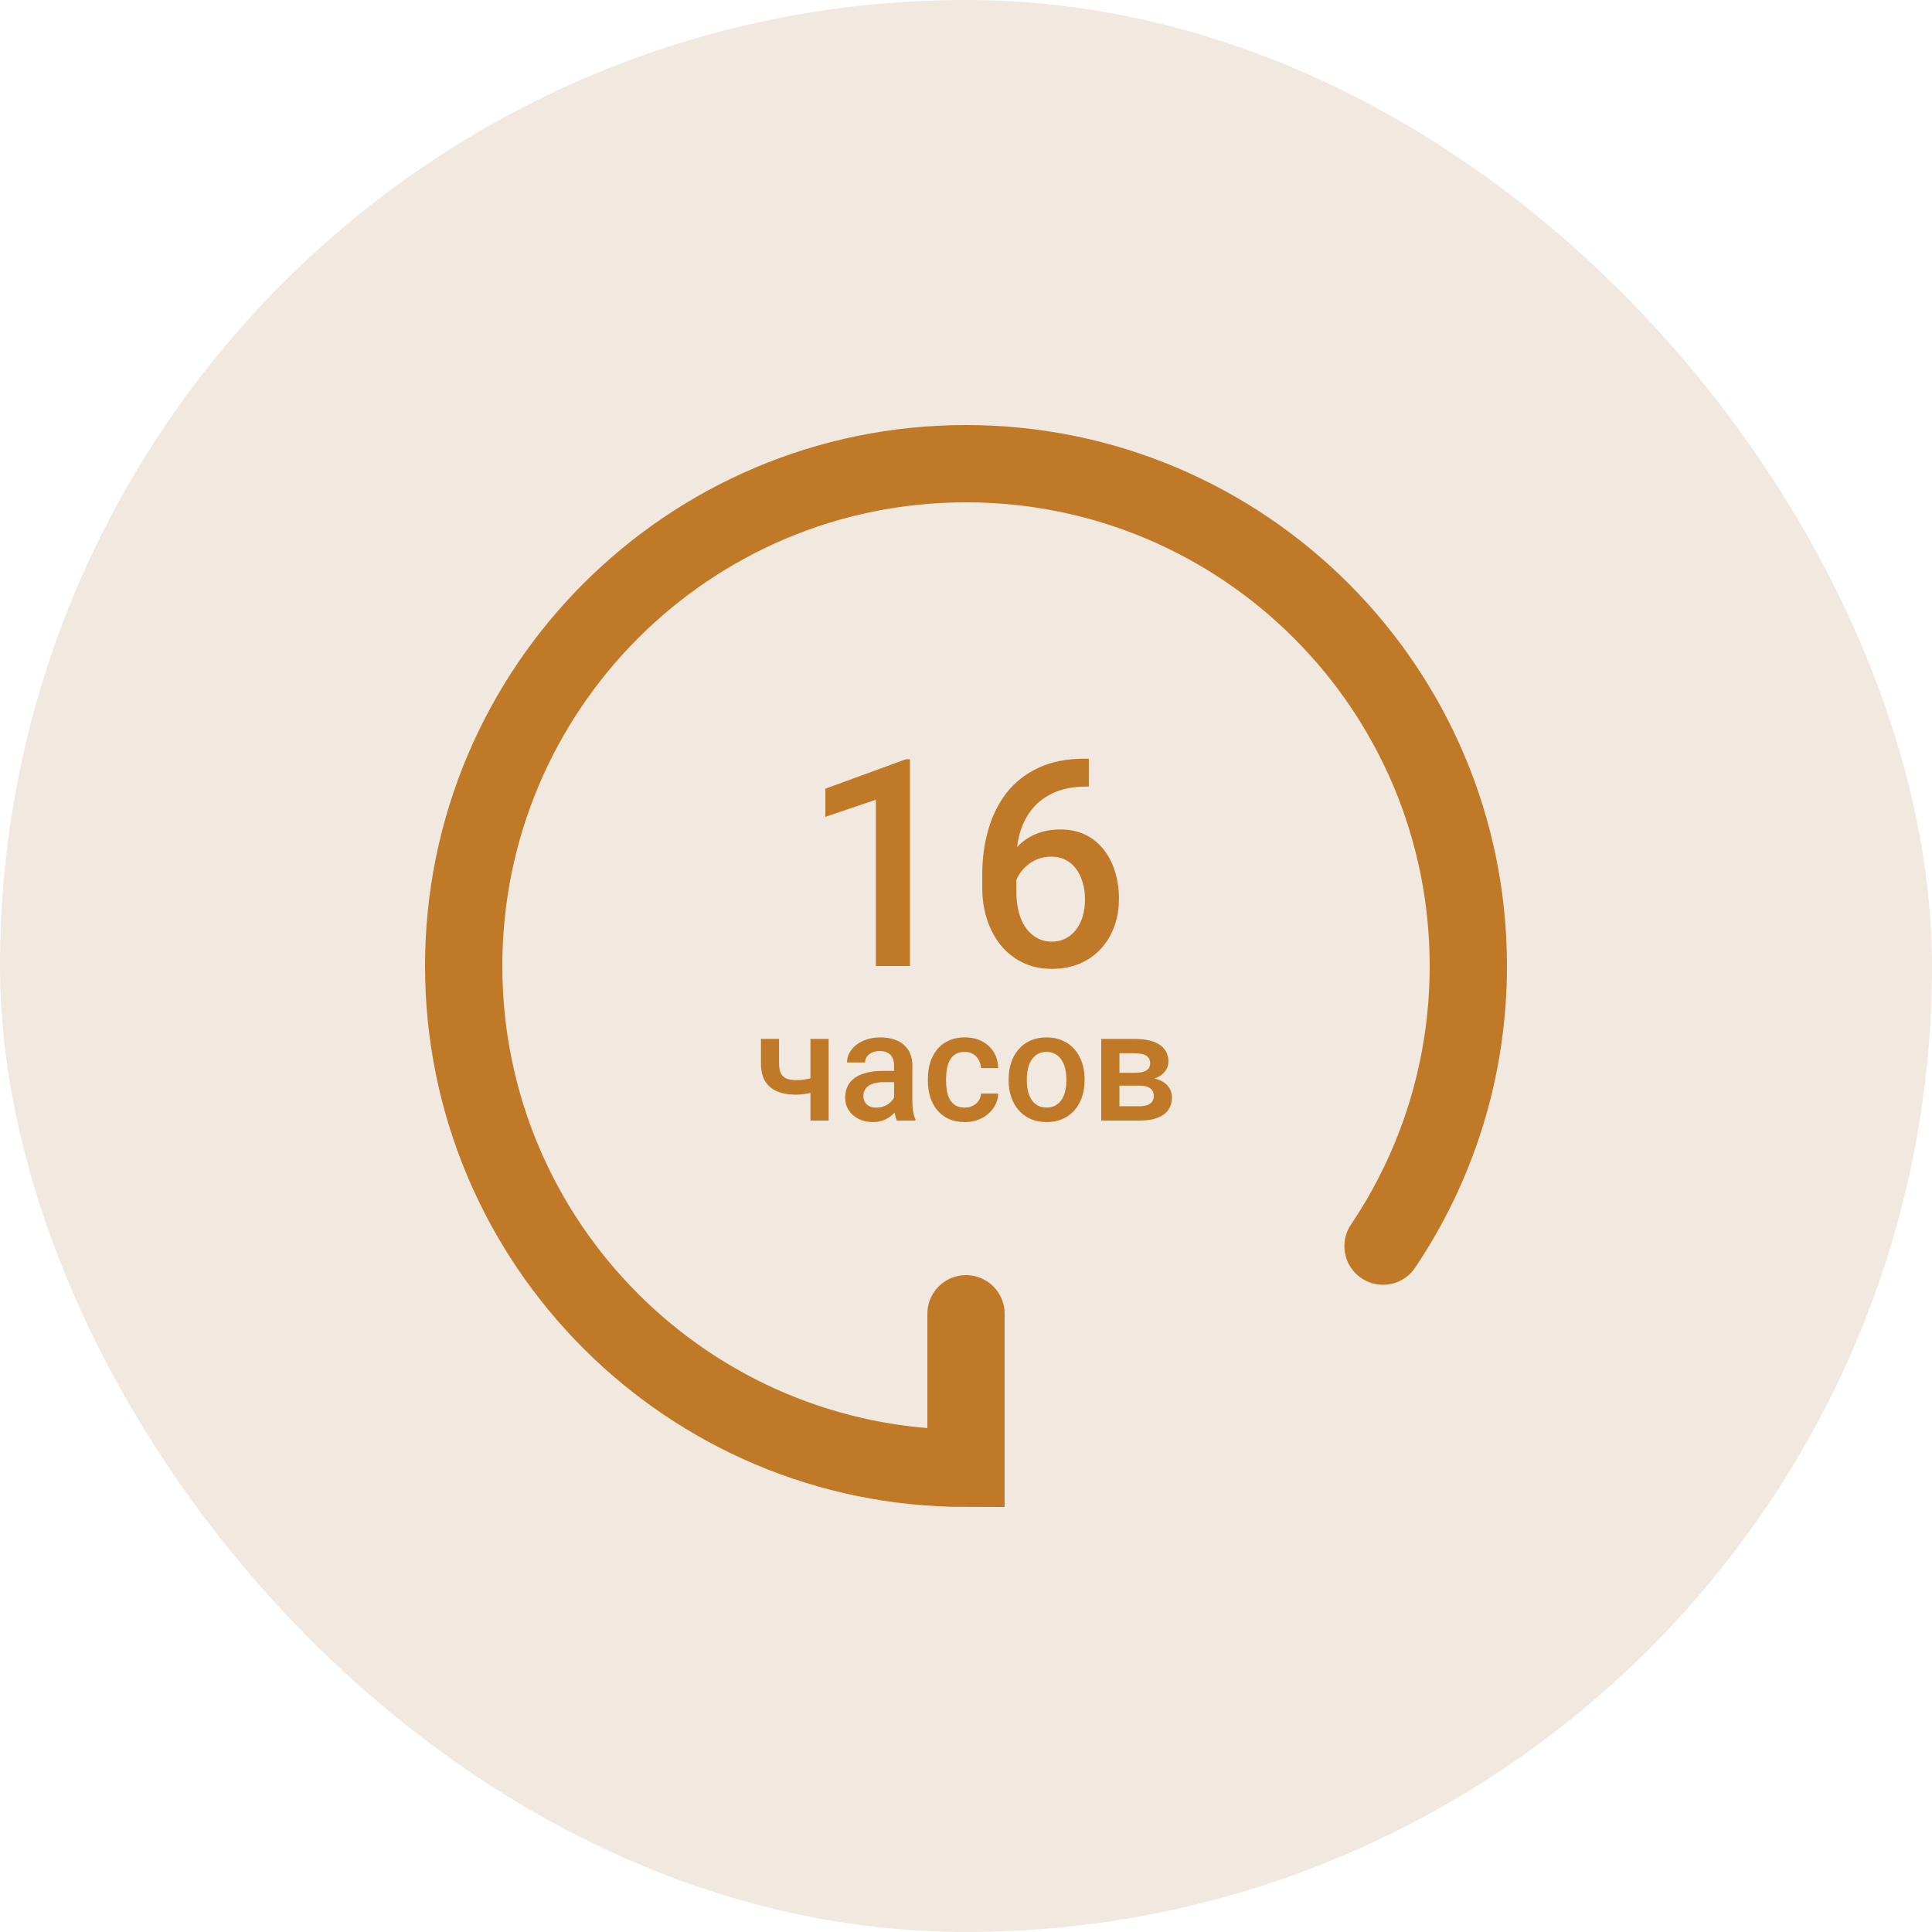 <?xml version="1.0" encoding="UTF-8"?> <svg xmlns="http://www.w3.org/2000/svg" width="100" height="100" viewBox="0 0 100 100" fill="none"><rect width="100" height="100" rx="50" fill="#F1E9DF"></rect><path d="M71.585 64.5C74.373 60.358 76 55.369 76 50C76 35.641 64.359 24 50 24C35.641 24 24 35.641 24 50C24 64.359 35.641 76 50 76V68" stroke="#C07926" stroke-width="4" stroke-linecap="round"></path><path d="M42.891 53.773V58H41.949V53.773H42.891ZM42.492 55.645V56.391C42.378 56.44 42.249 56.486 42.105 56.527C41.965 56.566 41.816 56.599 41.66 56.625C41.504 56.648 41.346 56.66 41.188 56.66C40.815 56.66 40.493 56.603 40.223 56.488C39.954 56.374 39.747 56.198 39.602 55.961C39.458 55.721 39.387 55.418 39.387 55.051V53.77H40.324V55.051C40.324 55.262 40.355 55.43 40.418 55.555C40.483 55.68 40.579 55.77 40.707 55.824C40.835 55.879 40.995 55.906 41.188 55.906C41.349 55.906 41.501 55.896 41.645 55.875C41.788 55.852 41.93 55.82 42.07 55.781C42.211 55.742 42.352 55.697 42.492 55.645ZM46.277 57.152V55.137C46.277 54.986 46.25 54.855 46.195 54.746C46.141 54.637 46.057 54.552 45.945 54.492C45.836 54.432 45.698 54.402 45.531 54.402C45.378 54.402 45.245 54.428 45.133 54.48C45.021 54.533 44.934 54.603 44.871 54.691C44.809 54.78 44.777 54.88 44.777 54.992H43.84C43.84 54.825 43.88 54.664 43.961 54.508C44.042 54.352 44.159 54.212 44.312 54.09C44.466 53.967 44.65 53.871 44.863 53.801C45.077 53.73 45.316 53.695 45.582 53.695C45.9 53.695 46.181 53.749 46.426 53.855C46.673 53.962 46.867 54.124 47.008 54.34C47.151 54.553 47.223 54.822 47.223 55.145V57.023C47.223 57.216 47.236 57.389 47.262 57.543C47.29 57.694 47.331 57.825 47.383 57.938V58H46.418C46.374 57.898 46.339 57.77 46.312 57.613C46.289 57.454 46.277 57.301 46.277 57.152ZM46.414 55.43L46.422 56.012H45.746C45.572 56.012 45.418 56.029 45.285 56.062C45.152 56.094 45.042 56.141 44.953 56.203C44.865 56.266 44.798 56.341 44.754 56.43C44.71 56.518 44.688 56.618 44.688 56.73C44.688 56.842 44.714 56.945 44.766 57.039C44.818 57.13 44.893 57.202 44.992 57.254C45.094 57.306 45.216 57.332 45.359 57.332C45.552 57.332 45.72 57.293 45.863 57.215C46.009 57.134 46.124 57.036 46.207 56.922C46.29 56.805 46.335 56.694 46.34 56.59L46.645 57.008C46.613 57.115 46.56 57.229 46.484 57.352C46.409 57.474 46.31 57.591 46.188 57.703C46.068 57.812 45.923 57.902 45.754 57.973C45.587 58.043 45.395 58.078 45.176 58.078C44.9 58.078 44.654 58.023 44.438 57.914C44.221 57.802 44.052 57.652 43.93 57.465C43.807 57.275 43.746 57.06 43.746 56.82C43.746 56.596 43.788 56.398 43.871 56.227C43.957 56.052 44.082 55.906 44.246 55.789C44.413 55.672 44.616 55.583 44.855 55.523C45.095 55.461 45.368 55.43 45.676 55.43H46.414ZM49.934 57.328C50.087 57.328 50.225 57.298 50.348 57.238C50.473 57.176 50.573 57.09 50.648 56.98C50.727 56.871 50.77 56.745 50.777 56.602H51.664C51.659 56.875 51.578 57.124 51.422 57.348C51.266 57.572 51.059 57.75 50.801 57.883C50.543 58.013 50.258 58.078 49.945 58.078C49.622 58.078 49.341 58.023 49.102 57.914C48.862 57.802 48.663 57.648 48.504 57.453C48.345 57.258 48.225 57.033 48.145 56.777C48.066 56.522 48.027 56.249 48.027 55.957V55.82C48.027 55.529 48.066 55.255 48.145 55C48.225 54.742 48.345 54.516 48.504 54.32C48.663 54.125 48.862 53.973 49.102 53.863C49.341 53.751 49.621 53.695 49.941 53.695C50.28 53.695 50.577 53.763 50.832 53.898C51.087 54.031 51.288 54.217 51.434 54.457C51.582 54.694 51.659 54.97 51.664 55.285H50.777C50.77 55.129 50.73 54.988 50.66 54.863C50.592 54.736 50.496 54.634 50.371 54.559C50.249 54.483 50.102 54.445 49.93 54.445C49.74 54.445 49.582 54.484 49.457 54.562C49.332 54.638 49.234 54.742 49.164 54.875C49.094 55.005 49.043 55.152 49.012 55.316C48.983 55.478 48.969 55.646 48.969 55.82V55.957C48.969 56.132 48.983 56.301 49.012 56.465C49.04 56.629 49.09 56.776 49.16 56.906C49.233 57.034 49.332 57.137 49.457 57.215C49.582 57.29 49.741 57.328 49.934 57.328ZM52.207 55.934V55.844C52.207 55.539 52.251 55.257 52.34 54.996C52.428 54.733 52.556 54.505 52.723 54.312C52.892 54.117 53.098 53.966 53.34 53.859C53.585 53.75 53.861 53.695 54.168 53.695C54.478 53.695 54.754 53.75 54.996 53.859C55.241 53.966 55.448 54.117 55.617 54.312C55.786 54.505 55.915 54.733 56.004 54.996C56.092 55.257 56.137 55.539 56.137 55.844V55.934C56.137 56.238 56.092 56.521 56.004 56.781C55.915 57.042 55.786 57.27 55.617 57.465C55.448 57.658 55.242 57.809 55 57.918C54.758 58.025 54.483 58.078 54.176 58.078C53.866 58.078 53.589 58.025 53.344 57.918C53.102 57.809 52.896 57.658 52.727 57.465C52.557 57.27 52.428 57.042 52.34 56.781C52.251 56.521 52.207 56.238 52.207 55.934ZM53.148 55.844V55.934C53.148 56.124 53.168 56.303 53.207 56.473C53.246 56.642 53.307 56.79 53.391 56.918C53.474 57.046 53.581 57.146 53.711 57.219C53.841 57.292 53.996 57.328 54.176 57.328C54.35 57.328 54.501 57.292 54.629 57.219C54.759 57.146 54.866 57.046 54.949 56.918C55.033 56.79 55.094 56.642 55.133 56.473C55.175 56.303 55.195 56.124 55.195 55.934V55.844C55.195 55.656 55.175 55.479 55.133 55.312C55.094 55.143 55.031 54.993 54.945 54.863C54.862 54.733 54.755 54.632 54.625 54.559C54.497 54.483 54.345 54.445 54.168 54.445C53.991 54.445 53.837 54.483 53.707 54.559C53.579 54.632 53.474 54.733 53.391 54.863C53.307 54.993 53.246 55.143 53.207 55.312C53.168 55.479 53.148 55.656 53.148 55.844ZM58.98 56.191H57.629L57.621 55.527H58.73C58.913 55.527 59.062 55.509 59.18 55.473C59.3 55.436 59.388 55.382 59.445 55.309C59.503 55.233 59.531 55.142 59.531 55.035C59.531 54.947 59.514 54.87 59.48 54.805C59.447 54.737 59.395 54.682 59.324 54.641C59.257 54.596 59.171 54.565 59.066 54.547C58.965 54.526 58.846 54.516 58.711 54.516H57.941V58H57V53.773H58.711C58.982 53.773 59.225 53.797 59.441 53.844C59.66 53.891 59.846 53.962 60 54.059C60.154 54.155 60.271 54.277 60.352 54.426C60.435 54.572 60.477 54.743 60.477 54.941C60.477 55.072 60.448 55.194 60.391 55.309C60.336 55.423 60.254 55.525 60.145 55.613C60.035 55.702 59.901 55.775 59.742 55.832C59.583 55.887 59.401 55.921 59.195 55.934L58.98 56.191ZM58.98 58H57.355L57.73 57.258H58.98C59.147 57.258 59.285 57.237 59.395 57.195C59.504 57.154 59.585 57.094 59.637 57.016C59.691 56.935 59.719 56.84 59.719 56.73C59.719 56.618 59.693 56.522 59.641 56.441C59.589 56.361 59.508 56.3 59.398 56.258C59.292 56.214 59.152 56.191 58.98 56.191H57.906L57.914 55.527H59.191L59.461 55.785C59.729 55.803 59.952 55.861 60.129 55.957C60.306 56.053 60.439 56.175 60.527 56.32C60.616 56.466 60.66 56.625 60.66 56.797C60.66 56.995 60.622 57.169 60.547 57.32C60.474 57.471 60.365 57.598 60.219 57.699C60.075 57.798 59.9 57.874 59.691 57.926C59.483 57.975 59.246 58 58.98 58Z" fill="#C07926"></path><path d="M47.1 39.299V50H45.334V41.394L42.72 42.28V40.823L46.887 39.299H47.1ZM56.138 39.27H56.357V40.713H56.233C55.603 40.713 55.059 40.81 54.6 41.006C54.145 41.201 53.772 41.47 53.479 41.812C53.186 42.153 52.966 42.554 52.82 43.013C52.678 43.467 52.607 43.95 52.607 44.463V46.14C52.607 46.565 52.654 46.941 52.747 47.268C52.839 47.59 52.969 47.861 53.135 48.081C53.306 48.296 53.501 48.459 53.721 48.572C53.94 48.684 54.177 48.74 54.431 48.74C54.695 48.74 54.934 48.687 55.149 48.579C55.364 48.467 55.547 48.313 55.698 48.118C55.85 47.922 55.964 47.69 56.042 47.422C56.121 47.153 56.16 46.86 56.16 46.543C56.16 46.24 56.121 45.957 56.042 45.693C55.969 45.425 55.859 45.19 55.713 44.99C55.566 44.785 55.383 44.627 55.164 44.514C54.949 44.397 54.7 44.338 54.416 44.338C54.065 44.338 53.745 44.421 53.457 44.587C53.174 44.753 52.944 44.971 52.769 45.239C52.598 45.503 52.505 45.784 52.49 46.081L51.816 45.862C51.855 45.408 51.956 45 52.117 44.639C52.283 44.277 52.5 43.97 52.769 43.716C53.037 43.462 53.347 43.269 53.699 43.137C54.055 43.001 54.446 42.932 54.871 42.932C55.388 42.932 55.837 43.03 56.218 43.225C56.599 43.42 56.914 43.687 57.163 44.023C57.417 44.355 57.605 44.736 57.727 45.166C57.854 45.591 57.917 46.035 57.917 46.499C57.917 47.012 57.839 47.49 57.683 47.935C57.527 48.374 57.297 48.76 56.995 49.092C56.697 49.424 56.333 49.683 55.903 49.868C55.478 50.054 54.995 50.147 54.453 50.147C53.882 50.147 53.372 50.037 52.922 49.817C52.478 49.597 52.1 49.294 51.787 48.909C51.48 48.523 51.245 48.079 51.084 47.576C50.923 47.073 50.842 46.541 50.842 45.979V45.247C50.842 44.436 50.945 43.672 51.15 42.954C51.355 42.231 51.67 41.594 52.095 41.042C52.524 40.491 53.074 40.059 53.743 39.746C54.412 39.429 55.21 39.27 56.138 39.27Z" fill="#C07926"></path></svg> 